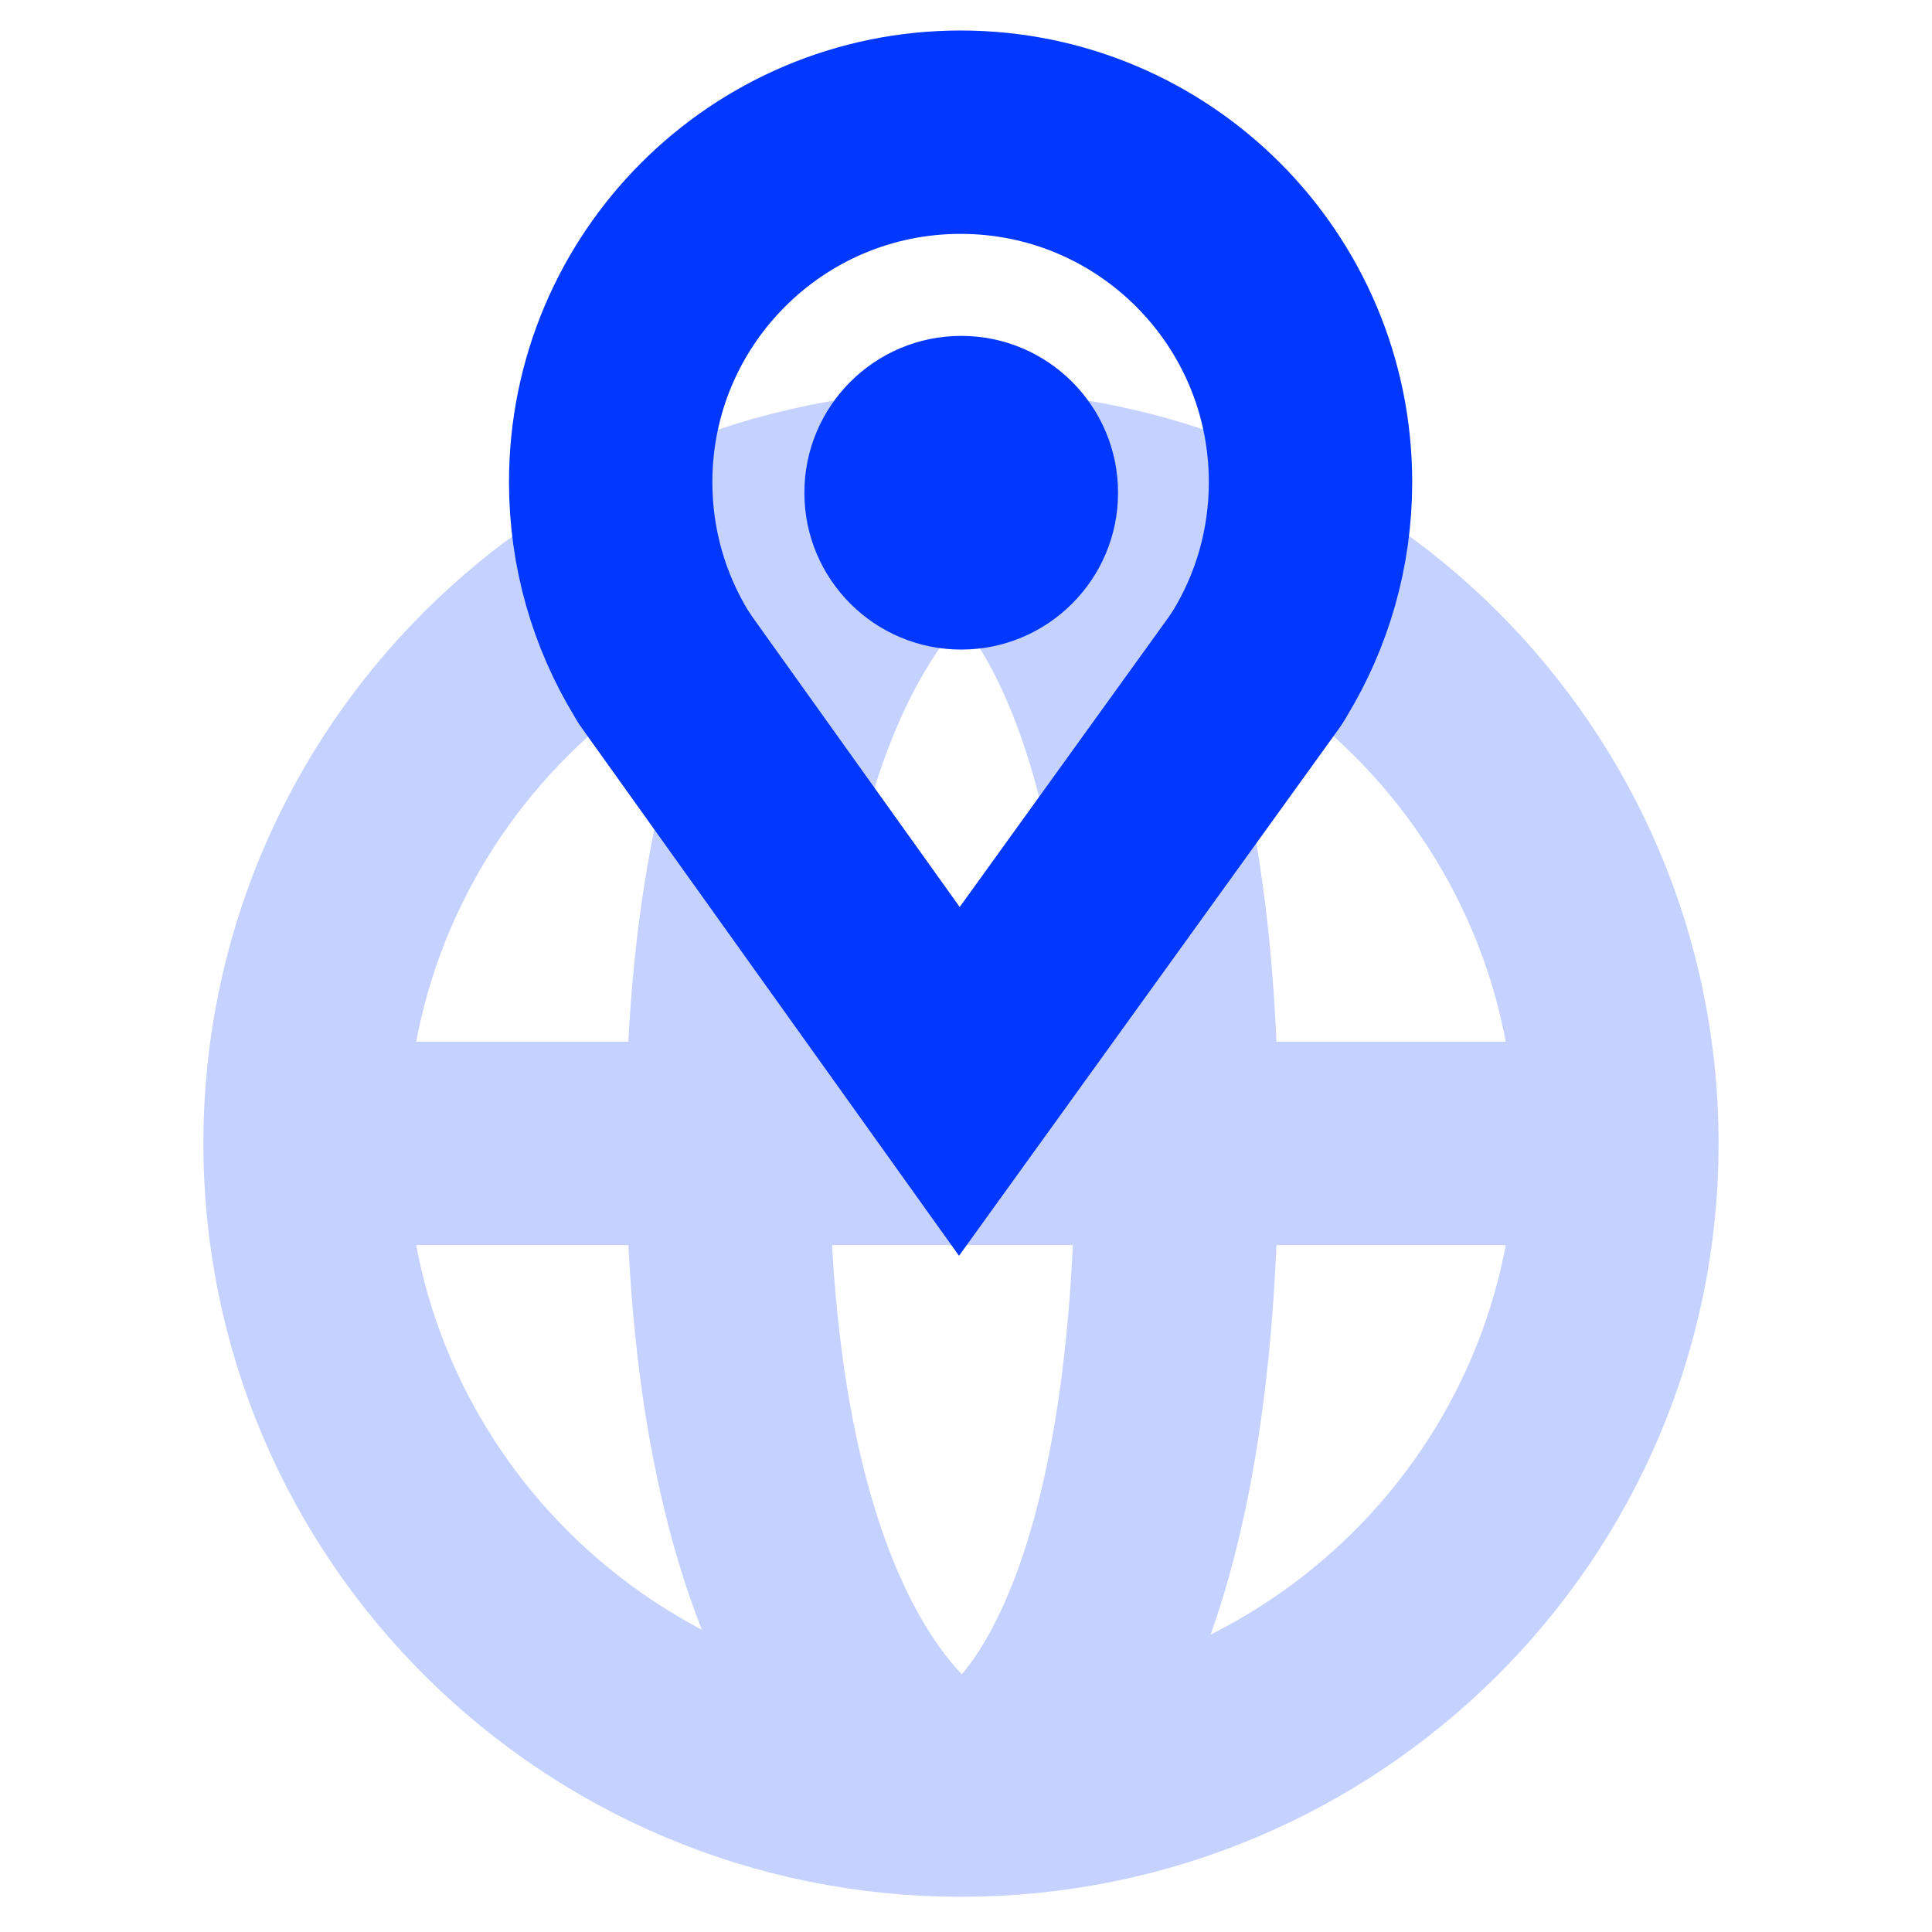 <svg width="190" height="190" viewBox="0 0 190 190" fill="none" xmlns="http://www.w3.org/2000/svg">
<path d="M94.506 176.536C130.132 176.536 159.012 147.842 159.012 112.447C159.012 77.053 130.132 48.359 94.506 48.359C58.88 48.359 30 77.053 30 112.447C30 147.842 58.88 176.536 94.506 176.536Z" stroke="#C5D1FF" stroke-width="20" stroke-miterlimit="10" stroke-linejoin="round"/>
<path d="M94.529 48.359C100.254 50.873 115.745 63.439 115.745 112.196C115.745 165.98 98.57 176.033 94.529 176.536" stroke="#C5D1FF" stroke-width="20" stroke-miterlimit="10" stroke-linejoin="round"/>
<path d="M94.53 48.359C89.933 50.37 71.547 63.439 71.547 112.196C71.547 165.98 91.849 176.033 94.53 176.536" stroke="#C5D1FF" stroke-width="20" stroke-miterlimit="10" stroke-linejoin="round"/>
<path d="M30 112.448L159.012 112.448" stroke="#C5D1FF" stroke-width="20" stroke-miterlimit="10" stroke-linejoin="round"/>
<path d="M94.529 63.881C86.011 63.881 79.106 56.976 79.106 48.458C79.106 39.939 86.011 33.034 94.529 33.034C103.048 33.034 109.953 39.939 109.953 48.458C109.953 56.976 103.048 63.881 94.529 63.881Z" fill="#0038FF"/>
<path d="M123.497 65.893L123.897 65.259C127.06 60.056 128.881 53.947 128.881 47.413C128.881 28.407 113.474 13 94.468 13C75.463 13 60.056 28.407 60.056 47.413C60.056 53.947 61.877 60.056 65.039 65.259L65.536 66.051" stroke="#0038FF" stroke-width="20"/>
<path d="M123.55 65.831L94.347 106.349L65.388 65.831" stroke="#0038FF" stroke-width="20" stroke-linecap="round"/>
</svg>
